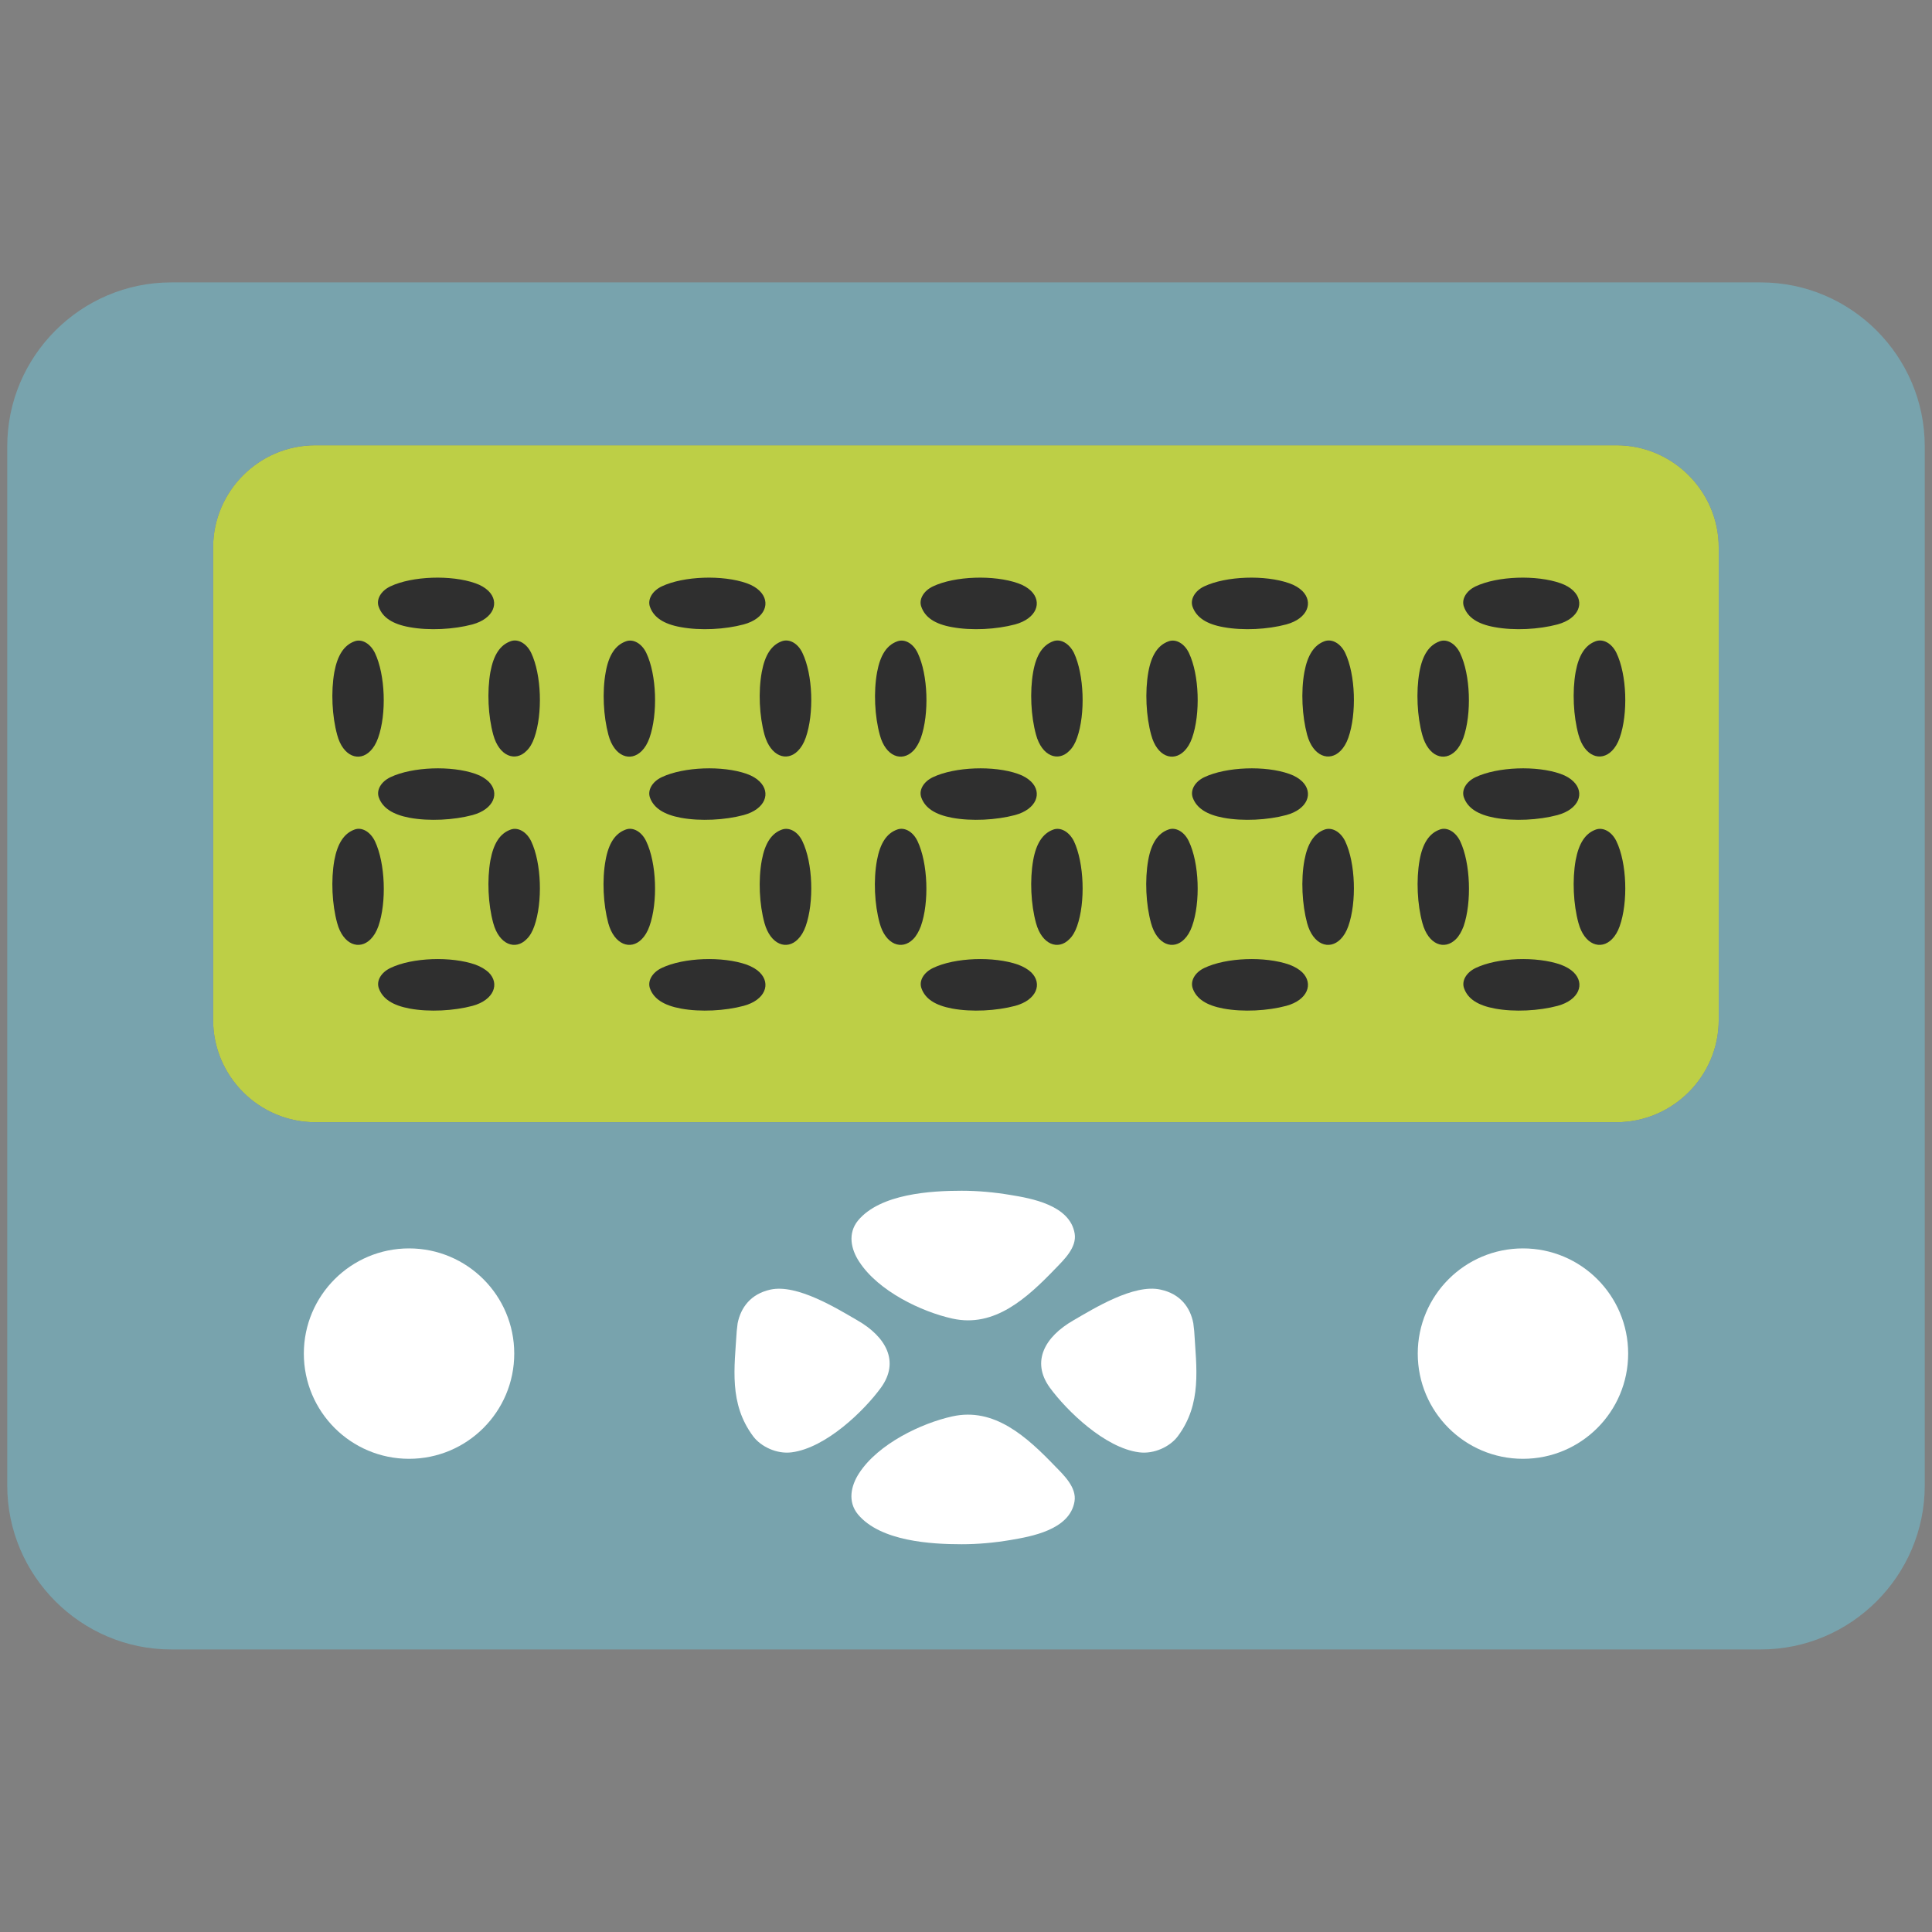 <svg width="128" height="128" style="enable-background:new 0 0 128 128;" xmlns="http://www.w3.org/2000/svg" xmlns:xlink="http://www.w3.org/1999/xlink">
  <rect width="100%" height="100%" fill="#808080" stroke="none"/>
  <g>
    <path d="M113.87,67.58c0,3.72-3.05,6.77-6.77,6.77H20.89c-3.73,0-6.77-3.05-6.77-6.77V36.27 c0-3.72,3.04-6.77,6.77-6.77h86.21c3.72,0,6.77,3.05,6.77,6.77V67.58z" style="fill:#BDCF46;"/>
    <g>
      <path d="M116.66,18.71H11.34c-5.97,0-10.86,4.88-10.86,10.86v68.85c0,5.97,4.88,10.86,10.86,10.86h105.32 c5.98,0,10.86-4.89,10.86-10.86V29.57C127.52,23.6,122.64,18.71,116.66,18.71z M113.87,67.58c0,3.72-3.05,6.77-6.77,6.77H20.89 c-3.73,0-6.77-3.05-6.77-6.77V36.27c0-3.72,3.04-6.77,6.77-6.77h86.21c3.72,0,6.77,3.05,6.77,6.77V67.58z" style="fill:#78A3AD;"/>
      <path d="M24.54,49.75c0.2-0.2,0.38-0.49,0.51-0.86c0.57-1.59,0.48-4.18-0.21-5.63 c-0.31-0.63-0.87-0.95-1.35-0.77c-0.69,0.25-1.13,0.91-1.34,2.04c-0.23,1.3-0.15,2.93,0.19,4.16 C22.72,50.12,23.8,50.51,24.54,49.75z" style="fill:#2F2F2F;"/>
      <path d="M33.84,42.48c-0.71,0.25-1.14,0.91-1.35,2.04c-0.23,1.3-0.15,2.93,0.19,4.16 c0.39,1.43,1.47,1.82,2.21,1.06c0.21-0.2,0.38-0.49,0.51-0.86c0.56-1.59,0.48-4.18-0.21-5.63C34.88,42.62,34.32,42.31,33.84,42.48 z" style="fill:#2F2F2F;"/>
      <path d="M24.84,55.73c-0.31-0.63-0.87-0.95-1.35-0.77c-0.69,0.25-1.13,0.91-1.34,2.04 c-0.23,1.3-0.15,2.93,0.19,4.16c0.39,1.43,1.47,1.82,2.22,1.06c0.2-0.2,0.38-0.49,0.51-0.86C25.62,59.78,25.53,57.19,24.84,55.73z " style="fill:#2F2F2F;"/>
      <path d="M33.84,54.96c-0.71,0.25-1.14,0.91-1.35,2.04c-0.23,1.3-0.15,2.93,0.19,4.16 c0.39,1.43,1.47,1.82,2.21,1.06c0.21-0.2,0.38-0.49,0.51-0.86c0.56-1.59,0.48-4.18-0.21-5.63C34.88,55.1,34.32,54.79,33.84,54.96z " style="fill:#2F2F2F;"/>
      <path d="M25.87,51.49c-0.63,0.3-0.95,0.86-0.77,1.35c0.25,0.69,0.92,1.13,2.04,1.34 c1.3,0.24,2.93,0.15,4.17-0.18c1.42-0.39,1.82-1.47,1.06-2.22c-0.21-0.2-0.49-0.38-0.87-0.51C29.91,50.71,27.32,50.8,25.87,51.49z " style="fill:#2F2F2F;"/>
      <path d="M27.13,41.55c1.3,0.24,2.93,0.15,4.17-0.18c1.42-0.39,1.82-1.47,1.06-2.22 c-0.21-0.2-0.49-0.38-0.87-0.51c-1.59-0.56-4.18-0.48-5.63,0.21c-0.63,0.3-0.95,0.87-0.77,1.35 C25.34,40.91,26.01,41.35,27.13,41.55z" style="fill:#2F2F2F;"/>
      <path d="M31.5,63.91c-1.59-0.56-4.18-0.48-5.63,0.22c-0.63,0.3-0.95,0.86-0.77,1.35 c0.25,0.7,0.92,1.13,2.04,1.34c1.3,0.24,2.93,0.15,4.17-0.18c1.42-0.39,1.82-1.47,1.06-2.22C32.15,64.22,31.87,64.05,31.5,63.91z" style="fill:#2F2F2F;"/>
      <path d="M42.52,49.75c0.2-0.2,0.38-0.49,0.51-0.86c0.56-1.59,0.48-4.18-0.21-5.63 c-0.3-0.63-0.87-0.95-1.35-0.77c-0.7,0.25-1.14,0.91-1.34,2.04c-0.24,1.3-0.15,2.93,0.18,4.16 C40.69,50.12,41.77,50.51,42.52,49.75z" style="fill:#2F2F2F;"/>
      <path d="M51.81,42.48c-0.7,0.25-1.13,0.91-1.34,2.04c-0.24,1.3-0.16,2.93,0.18,4.16 c0.4,1.43,1.48,1.82,2.22,1.06c0.2-0.2,0.38-0.49,0.51-0.86c0.56-1.59,0.48-4.18-0.22-5.63C52.86,42.62,52.3,42.31,51.81,42.48z" style="fill:#2F2F2F;"/>
      <path d="M42.81,55.73c-0.3-0.63-0.87-0.95-1.35-0.77c-0.7,0.25-1.14,0.91-1.34,2.04 c-0.24,1.3-0.15,2.93,0.18,4.16c0.39,1.43,1.48,1.82,2.22,1.06c0.2-0.2,0.38-0.49,0.51-0.86C43.59,59.78,43.51,57.19,42.81,55.73z " style="fill:#2F2F2F;"/>
      <path d="M51.81,54.96c-0.7,0.25-1.13,0.91-1.34,2.04c-0.24,1.3-0.16,2.93,0.18,4.16 c0.4,1.43,1.48,1.82,2.22,1.06c0.2-0.2,0.38-0.49,0.51-0.86c0.56-1.59,0.48-4.18-0.22-5.63C52.86,55.1,52.3,54.79,51.81,54.96z" style="fill:#2F2F2F;"/>
      <path d="M43.84,51.49c-0.63,0.3-0.95,0.86-0.78,1.35c0.25,0.69,0.92,1.13,2.05,1.34 c1.3,0.24,2.93,0.15,4.16-0.18c1.44-0.39,1.82-1.47,1.06-2.22c-0.2-0.2-0.49-0.38-0.86-0.51C47.88,50.71,45.3,50.8,43.84,51.49z" style="fill:#2F2F2F;"/>
      <path d="M45.11,41.55c1.3,0.24,2.93,0.15,4.16-0.18c1.44-0.39,1.82-1.47,1.06-2.22 c-0.2-0.2-0.49-0.38-0.86-0.51c-1.59-0.56-4.17-0.48-5.63,0.21c-0.63,0.3-0.95,0.87-0.78,1.35 C43.31,40.91,43.98,41.35,45.11,41.55z" style="fill:#2F2F2F;"/>
      <path d="M49.47,63.91c-1.59-0.56-4.17-0.48-5.63,0.22c-0.63,0.3-0.95,0.86-0.78,1.35 c0.25,0.7,0.92,1.13,2.05,1.34c1.3,0.24,2.93,0.15,4.16-0.18c1.44-0.39,1.82-1.47,1.06-2.22C50.13,64.22,49.84,64.05,49.47,63.91z " style="fill:#2F2F2F;"/>
      <path d="M60.5,49.75c0.2-0.2,0.37-0.49,0.51-0.86c0.56-1.59,0.48-4.18-0.21-5.63 c-0.3-0.63-0.86-0.95-1.35-0.77c-0.7,0.25-1.13,0.91-1.34,2.04c-0.24,1.3-0.16,2.93,0.18,4.16C58.67,50.12,59.75,50.51,60.5,49.75 z" style="fill:#2F2F2F;"/>
      <path d="M69.79,42.48c-0.7,0.25-1.14,0.91-1.34,2.04c-0.23,1.3-0.15,2.93,0.19,4.16 c0.39,1.43,1.47,1.82,2.21,1.06c0.21-0.2,0.38-0.49,0.51-0.86c0.56-1.59,0.47-4.18-0.21-5.63C70.83,42.62,70.27,42.31,69.79,42.48 z" style="fill:#2F2F2F;"/>
      <path d="M60.79,55.73c-0.3-0.63-0.86-0.95-1.35-0.77c-0.7,0.25-1.13,0.91-1.34,2.04 c-0.24,1.3-0.16,2.93,0.18,4.16c0.39,1.43,1.47,1.82,2.22,1.06c0.2-0.2,0.37-0.49,0.51-0.86C61.57,59.78,61.48,57.19,60.79,55.73z " style="fill:#2F2F2F;"/>
      <path d="M69.79,54.96c-0.7,0.25-1.14,0.91-1.34,2.04c-0.23,1.3-0.15,2.93,0.19,4.16 c0.39,1.43,1.47,1.82,2.21,1.06c0.21-0.2,0.38-0.49,0.51-0.86c0.56-1.59,0.47-4.18-0.21-5.63C70.83,55.1,70.27,54.79,69.79,54.96z " style="fill:#2F2F2F;"/>
      <path d="M61.81,51.49c-0.63,0.3-0.95,0.86-0.77,1.35c0.25,0.69,0.91,1.13,2.04,1.34 c1.3,0.24,2.92,0.15,4.17-0.18c1.43-0.39,1.82-1.47,1.06-2.22c-0.21-0.2-0.49-0.38-0.87-0.51C65.86,50.71,63.27,50.8,61.81,51.49z " style="fill:#2F2F2F;"/>
      <path d="M63.08,41.55c1.3,0.24,2.92,0.15,4.17-0.18c1.43-0.39,1.82-1.47,1.06-2.22 c-0.21-0.2-0.49-0.38-0.87-0.51c-1.59-0.56-4.18-0.48-5.63,0.21c-0.63,0.3-0.95,0.87-0.77,1.35 C61.29,40.91,61.95,41.35,63.08,41.55z" style="fill:#2F2F2F;"/>
      <path d="M67.45,63.91c-1.59-0.56-4.18-0.48-5.63,0.22c-0.63,0.3-0.95,0.86-0.77,1.35 c0.25,0.7,0.91,1.13,2.04,1.34c1.3,0.24,2.92,0.15,4.17-0.18c1.43-0.39,1.82-1.47,1.06-2.22C68.11,64.22,67.82,64.05,67.45,63.91z " style="fill:#2F2F2F;"/>
      <path d="M78.47,49.75c0.2-0.2,0.38-0.49,0.51-0.86c0.56-1.59,0.48-4.18-0.21-5.63 c-0.3-0.63-0.87-0.95-1.35-0.77c-0.7,0.25-1.14,0.91-1.34,2.04c-0.23,1.3-0.15,2.93,0.19,4.16 C76.65,50.12,77.72,50.51,78.47,49.75z" style="fill:#2F2F2F;"/>
      <path d="M87.76,42.48c-0.69,0.25-1.13,0.91-1.34,2.04c-0.24,1.3-0.15,2.93,0.18,4.16 c0.39,1.43,1.47,1.82,2.22,1.06c0.2-0.2,0.38-0.49,0.51-0.86c0.56-1.59,0.48-4.18-0.21-5.63C88.81,42.62,88.25,42.31,87.76,42.48z " style="fill:#2F2F2F;"/>
      <path d="M78.76,55.73c-0.3-0.63-0.87-0.95-1.35-0.77c-0.7,0.25-1.14,0.91-1.34,2.04 c-0.23,1.3-0.15,2.93,0.19,4.16c0.39,1.43,1.47,1.82,2.21,1.06c0.2-0.2,0.38-0.49,0.51-0.86C79.54,59.78,79.46,57.19,78.76,55.73z " style="fill:#2F2F2F;"/>
      <path d="M87.76,54.96c-0.69,0.25-1.13,0.91-1.34,2.04c-0.24,1.3-0.15,2.93,0.18,4.16 c0.39,1.43,1.47,1.82,2.22,1.06c0.2-0.2,0.38-0.49,0.51-0.86c0.56-1.59,0.48-4.18-0.21-5.63C88.81,55.1,88.25,54.79,87.76,54.96z" style="fill:#2F2F2F;"/>
      <path d="M79.79,51.49c-0.63,0.3-0.94,0.86-0.77,1.35c0.25,0.69,0.91,1.13,2.04,1.34 c1.3,0.24,2.93,0.15,4.16-0.18c1.43-0.39,1.81-1.47,1.06-2.22c-0.21-0.2-0.49-0.38-0.87-0.51C83.83,50.71,81.25,50.8,79.79,51.49z " style="fill:#2F2F2F;"/>
      <path d="M81.06,41.55c1.3,0.24,2.93,0.15,4.16-0.18c1.43-0.39,1.81-1.47,1.06-2.22 c-0.21-0.2-0.49-0.38-0.87-0.51c-1.59-0.56-4.17-0.48-5.63,0.21c-0.63,0.3-0.94,0.87-0.77,1.35 C79.27,40.91,79.93,41.35,81.06,41.55z" style="fill:#2F2F2F;"/>
      <path d="M85.42,63.91c-1.59-0.56-4.17-0.48-5.63,0.22c-0.63,0.3-0.94,0.86-0.77,1.35 c0.25,0.7,0.91,1.13,2.04,1.34c1.3,0.24,2.93,0.15,4.16-0.18c1.43-0.39,1.81-1.47,1.06-2.22C86.07,64.22,85.79,64.05,85.42,63.91z " style="fill:#2F2F2F;"/>
      <path d="M96.44,49.75c0.2-0.2,0.37-0.49,0.51-0.86c0.56-1.59,0.48-4.18-0.22-5.63 c-0.31-0.63-0.87-0.95-1.35-0.77c-0.7,0.25-1.14,0.91-1.34,2.04c-0.23,1.3-0.15,2.93,0.19,4.16 C94.62,50.12,95.69,50.51,96.44,49.75z" style="fill:#2F2F2F;"/>
      <path d="M105.73,42.48c-0.7,0.25-1.13,0.91-1.34,2.04c-0.23,1.3-0.15,2.93,0.19,4.16 c0.39,1.43,1.47,1.82,2.22,1.06c0.2-0.2,0.38-0.49,0.51-0.86c0.56-1.59,0.48-4.18-0.22-5.63 C106.78,42.62,106.22,42.31,105.73,42.48z" style="fill:#2F2F2F;"/>
      <path d="M96.74,55.73c-0.31-0.63-0.87-0.95-1.35-0.77c-0.7,0.25-1.14,0.91-1.34,2.04 c-0.23,1.3-0.15,2.93,0.19,4.16c0.39,1.43,1.46,1.82,2.22,1.06c0.2-0.2,0.37-0.49,0.51-0.86C97.51,59.78,97.43,57.19,96.74,55.73z " style="fill:#2F2F2F;"/>
      <path d="M105.73,54.96c-0.7,0.25-1.13,0.91-1.34,2.04c-0.23,1.3-0.15,2.93,0.19,4.16 c0.39,1.43,1.47,1.82,2.22,1.06c0.2-0.2,0.38-0.49,0.51-0.86c0.56-1.59,0.48-4.18-0.22-5.63 C106.78,55.1,106.22,54.79,105.73,54.96z" style="fill:#2F2F2F;"/>
      <path d="M97.76,51.49c-0.63,0.3-0.95,0.86-0.77,1.35c0.25,0.69,0.91,1.13,2.04,1.34 c1.3,0.24,2.92,0.15,4.16-0.18c1.43-0.39,1.82-1.47,1.06-2.22c-0.2-0.2-0.49-0.38-0.86-0.51C101.81,50.71,99.22,50.8,97.76,51.49z " style="fill:#2F2F2F;"/>
      <path d="M99.03,41.55c1.3,0.24,2.92,0.15,4.16-0.18c1.43-0.39,1.82-1.47,1.06-2.22 c-0.2-0.2-0.49-0.38-0.86-0.51c-1.59-0.56-4.17-0.48-5.63,0.21c-0.63,0.3-0.95,0.87-0.77,1.35C97.24,40.91,97.9,41.35,99.03,41.55 z" style="fill:#2F2F2F;"/>
      <path d="M103.4,63.91c-1.59-0.56-4.17-0.48-5.63,0.22c-0.63,0.3-0.95,0.86-0.77,1.35 c0.25,0.7,0.91,1.13,2.04,1.34c1.3,0.24,2.92,0.15,4.16-0.18c1.43-0.39,1.82-1.47,1.06-2.22 C104.06,64.22,103.77,64.05,103.4,63.91z" style="fill:#2F2F2F;"/>
    </g>
    <circle cx="27.1" cy="89.68" r="6.97" style="fill:#FFFFFF;"/>
    <path d="M49.9,95.16c-1.62-2.17-1.24-4.55-1.09-6.97l0.06-0.52c0.21-1.04,0.86-1.94,2.17-2.23 c1.77-0.39,4.42,1.26,5.77,2.04c1.88,1.08,2.81,2.72,1.56,4.45c-1.11,1.53-3.65,4-5.92,4.29C51.46,96.35,50.41,95.84,49.9,95.16z" style="fill:#FFFFFF;"/>
    <path d="M56.84,80.87c1.48-1.79,4.86-1.98,6.87-1.98c1.08,0,2.17,0.1,3.24,0.28 c1.34,0.22,3.94,0.66,4.25,2.56c0.15,0.92-0.72,1.74-1.25,2.29c-1.91,1.99-4.06,3.96-6.85,3.34c-2.04-0.45-4.9-1.81-6.17-3.76 C56.37,82.76,56.16,81.71,56.84,80.87z" style="fill:#FFFFFF;"/>
    <path d="M66.95,102.03c-1.07,0.18-2.15,0.28-3.24,0.28c-2.01,0-5.38-0.19-6.87-1.98 c-0.69-0.84-0.47-1.89,0.08-2.73c1.27-1.95,4.13-3.31,6.17-3.76c2.79-0.62,4.94,1.35,6.85,3.34c0.54,0.55,1.4,1.37,1.25,2.29 C70.88,101.37,68.29,101.8,66.95,102.03z" style="fill:#FFFFFF;"/>
    <path d="M78.03,95.16c-0.51,0.68-1.56,1.19-2.56,1.06c-2.27-0.29-4.8-2.76-5.92-4.29 c-1.25-1.73-0.32-3.37,1.56-4.45c1.35-0.78,4.01-2.44,5.78-2.04c1.31,0.28,1.97,1.18,2.17,2.23l0.06,0.52 C79.26,90.61,79.65,92.99,78.03,95.16z" style="fill:#FFFFFF;"/>
    <circle cx="100.9" cy="89.68" r="6.97" style="fill:#FFFFFF;"/>
  </g>
</svg>